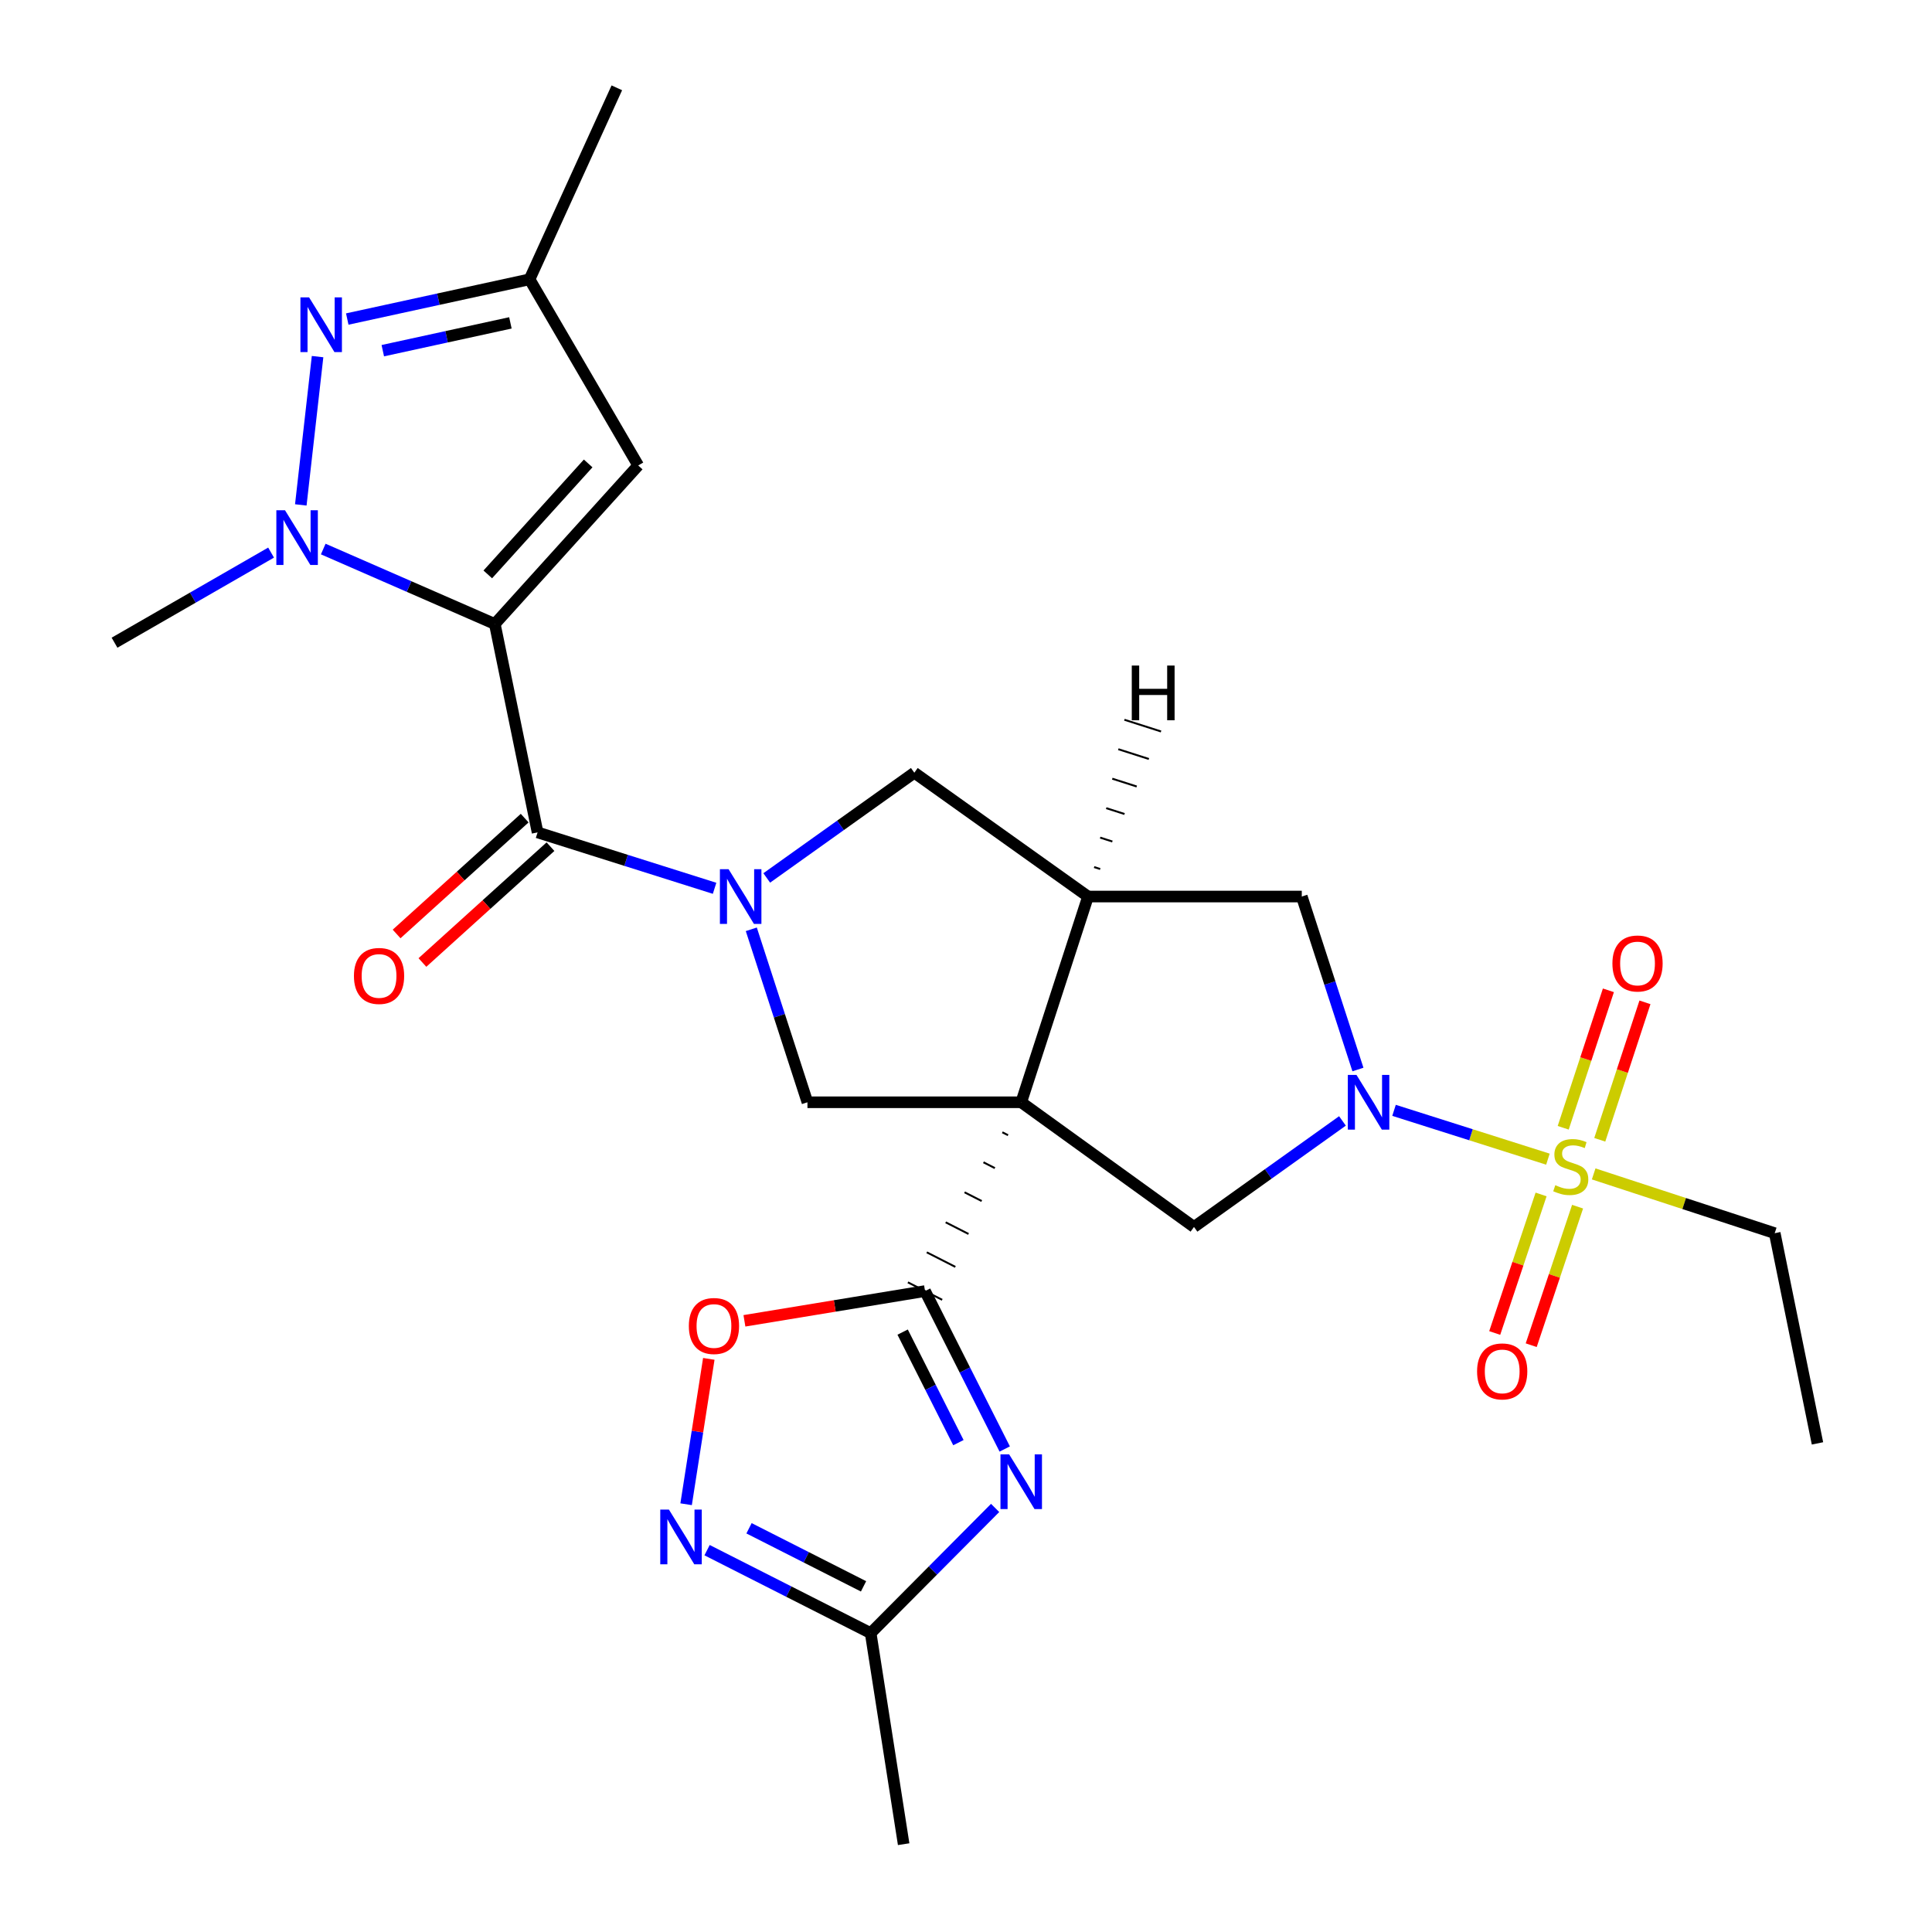 <?xml version='1.0' encoding='iso-8859-1'?>
<svg version='1.1' baseProfile='full'
              xmlns='http://www.w3.org/2000/svg'
                      xmlns:rdkit='http://www.rdkit.org/xml'
                      xmlns:xlink='http://www.w3.org/1999/xlink'
                  xml:space='preserve'
width='1000px' height='1000px' viewBox='0 0 1000 1000'>
<!-- END OF HEADER -->
<rect style='opacity:1.0;fill:#FFFFFF;stroke:none' width='1000' height='1000' x='0' y='0'> </rect>
<path class='bond-2' d='M 518.807,586.068 L 521.765,587.575' style='fill:none;fill-rule:evenodd;stroke:#000000;stroke-width:1.0px;stroke-linecap:butt;stroke-linejoin:miter;stroke-opacity:1' />
<path class='bond-2' d='M 509.03,601.602 L 514.946,604.616' style='fill:none;fill-rule:evenodd;stroke:#000000;stroke-width:1.0px;stroke-linecap:butt;stroke-linejoin:miter;stroke-opacity:1' />
<path class='bond-2' d='M 499.253,617.136 L 508.128,621.657' style='fill:none;fill-rule:evenodd;stroke:#000000;stroke-width:1.0px;stroke-linecap:butt;stroke-linejoin:miter;stroke-opacity:1' />
<path class='bond-2' d='M 489.477,632.669 L 501.309,638.697' style='fill:none;fill-rule:evenodd;stroke:#000000;stroke-width:1.0px;stroke-linecap:butt;stroke-linejoin:miter;stroke-opacity:1' />
<path class='bond-2' d='M 479.7,648.203 L 494.49,655.738' style='fill:none;fill-rule:evenodd;stroke:#000000;stroke-width:1.0px;stroke-linecap:butt;stroke-linejoin:miter;stroke-opacity:1' />
<path class='bond-2' d='M 469.924,663.737 L 487.672,672.779' style='fill:none;fill-rule:evenodd;stroke:#000000;stroke-width:1.0px;stroke-linecap:butt;stroke-linejoin:miter;stroke-opacity:1' />
<path class='bond-8' d='M 528.583,570.534 L 563.165,464.047' style='fill:none;fill-rule:evenodd;stroke:#000000;stroke-width:6px;stroke-linecap:butt;stroke-linejoin:miter;stroke-opacity:1' />
<path class='bond-10' d='M 528.583,570.534 L 417.935,570.534' style='fill:none;fill-rule:evenodd;stroke:#000000;stroke-width:6px;stroke-linecap:butt;stroke-linejoin:miter;stroke-opacity:1' />
<path class='bond-11' d='M 528.583,570.534 L 618.007,635.071' style='fill:none;fill-rule:evenodd;stroke:#000000;stroke-width:6px;stroke-linecap:butt;stroke-linejoin:miter;stroke-opacity:1' />
<path class='bond-0' d='M 256.117,322.978 L 278.249,430.849' style='fill:none;fill-rule:evenodd;stroke:#000000;stroke-width:6px;stroke-linecap:butt;stroke-linejoin:miter;stroke-opacity:1' />
<path class='bond-6' d='M 256.117,322.978 L 211.714,303.58' style='fill:none;fill-rule:evenodd;stroke:#000000;stroke-width:6px;stroke-linecap:butt;stroke-linejoin:miter;stroke-opacity:1' />
<path class='bond-6' d='M 211.714,303.58 L 167.311,284.183' style='fill:none;fill-rule:evenodd;stroke:#0000FF;stroke-width:6px;stroke-linecap:butt;stroke-linejoin:miter;stroke-opacity:1' />
<path class='bond-12' d='M 256.117,322.978 L 330.337,240.924' style='fill:none;fill-rule:evenodd;stroke:#000000;stroke-width:6px;stroke-linecap:butt;stroke-linejoin:miter;stroke-opacity:1' />
<path class='bond-12' d='M 252.478,297.308 L 304.432,239.87' style='fill:none;fill-rule:evenodd;stroke:#000000;stroke-width:6px;stroke-linecap:butt;stroke-linejoin:miter;stroke-opacity:1' />
<path class='bond-1' d='M 801.198,599.981 L 761.372,587.347' style='fill:none;fill-rule:evenodd;stroke:#CCCC00;stroke-width:6px;stroke-linecap:butt;stroke-linejoin:miter;stroke-opacity:1' />
<path class='bond-1' d='M 761.372,587.347 L 721.547,574.714' style='fill:none;fill-rule:evenodd;stroke:#0000FF;stroke-width:6px;stroke-linecap:butt;stroke-linejoin:miter;stroke-opacity:1' />
<path class='bond-19' d='M 828.036,589.957 L 839.731,554.383' style='fill:none;fill-rule:evenodd;stroke:#CCCC00;stroke-width:6px;stroke-linecap:butt;stroke-linejoin:miter;stroke-opacity:1' />
<path class='bond-19' d='M 839.731,554.383 L 851.427,518.809' style='fill:none;fill-rule:evenodd;stroke:#FF0000;stroke-width:6px;stroke-linecap:butt;stroke-linejoin:miter;stroke-opacity:1' />
<path class='bond-19' d='M 809.113,583.735 L 820.809,548.162' style='fill:none;fill-rule:evenodd;stroke:#CCCC00;stroke-width:6px;stroke-linecap:butt;stroke-linejoin:miter;stroke-opacity:1' />
<path class='bond-19' d='M 820.809,548.162 L 832.505,512.588' style='fill:none;fill-rule:evenodd;stroke:#FF0000;stroke-width:6px;stroke-linecap:butt;stroke-linejoin:miter;stroke-opacity:1' />
<path class='bond-20' d='M 797.662,618.246 L 785.663,654.096' style='fill:none;fill-rule:evenodd;stroke:#CCCC00;stroke-width:6px;stroke-linecap:butt;stroke-linejoin:miter;stroke-opacity:1' />
<path class='bond-20' d='M 785.663,654.096 L 773.663,689.945' style='fill:none;fill-rule:evenodd;stroke:#FF0000;stroke-width:6px;stroke-linecap:butt;stroke-linejoin:miter;stroke-opacity:1' />
<path class='bond-20' d='M 816.551,624.569 L 804.551,660.418' style='fill:none;fill-rule:evenodd;stroke:#CCCC00;stroke-width:6px;stroke-linecap:butt;stroke-linejoin:miter;stroke-opacity:1' />
<path class='bond-20' d='M 804.551,660.418 L 792.552,696.267' style='fill:none;fill-rule:evenodd;stroke:#FF0000;stroke-width:6px;stroke-linecap:butt;stroke-linejoin:miter;stroke-opacity:1' />
<path class='bond-22' d='M 824.88,607.614 L 871.736,622.953' style='fill:none;fill-rule:evenodd;stroke:#CCCC00;stroke-width:6px;stroke-linecap:butt;stroke-linejoin:miter;stroke-opacity:1' />
<path class='bond-22' d='M 871.736,622.953 L 918.592,638.291' style='fill:none;fill-rule:evenodd;stroke:#000000;stroke-width:6px;stroke-linecap:butt;stroke-linejoin:miter;stroke-opacity:1' />
<path class='bond-7' d='M 478.798,668.258 L 499.421,709.129' style='fill:none;fill-rule:evenodd;stroke:#000000;stroke-width:6px;stroke-linecap:butt;stroke-linejoin:miter;stroke-opacity:1' />
<path class='bond-7' d='M 499.421,709.129 L 520.044,749.999' style='fill:none;fill-rule:evenodd;stroke:#0000FF;stroke-width:6px;stroke-linecap:butt;stroke-linejoin:miter;stroke-opacity:1' />
<path class='bond-7' d='M 467.202,689.492 L 481.638,718.102' style='fill:none;fill-rule:evenodd;stroke:#000000;stroke-width:6px;stroke-linecap:butt;stroke-linejoin:miter;stroke-opacity:1' />
<path class='bond-7' d='M 481.638,718.102 L 496.074,746.711' style='fill:none;fill-rule:evenodd;stroke:#0000FF;stroke-width:6px;stroke-linecap:butt;stroke-linejoin:miter;stroke-opacity:1' />
<path class='bond-14' d='M 478.798,668.258 L 432.055,675.956' style='fill:none;fill-rule:evenodd;stroke:#000000;stroke-width:6px;stroke-linecap:butt;stroke-linejoin:miter;stroke-opacity:1' />
<path class='bond-14' d='M 432.055,675.956 L 385.312,683.654' style='fill:none;fill-rule:evenodd;stroke:#FF0000;stroke-width:6px;stroke-linecap:butt;stroke-linejoin:miter;stroke-opacity:1' />
<path class='bond-3' d='M 388.87,481.006 L 403.403,525.77' style='fill:none;fill-rule:evenodd;stroke:#0000FF;stroke-width:6px;stroke-linecap:butt;stroke-linejoin:miter;stroke-opacity:1' />
<path class='bond-3' d='M 403.403,525.77 L 417.935,570.534' style='fill:none;fill-rule:evenodd;stroke:#000000;stroke-width:6px;stroke-linecap:butt;stroke-linejoin:miter;stroke-opacity:1' />
<path class='bond-5' d='M 369.869,459.784 L 324.059,445.317' style='fill:none;fill-rule:evenodd;stroke:#0000FF;stroke-width:6px;stroke-linecap:butt;stroke-linejoin:miter;stroke-opacity:1' />
<path class='bond-5' d='M 324.059,445.317 L 278.249,430.849' style='fill:none;fill-rule:evenodd;stroke:#000000;stroke-width:6px;stroke-linecap:butt;stroke-linejoin:miter;stroke-opacity:1' />
<path class='bond-28' d='M 396.865,454.421 L 435.059,427.187' style='fill:none;fill-rule:evenodd;stroke:#0000FF;stroke-width:6px;stroke-linecap:butt;stroke-linejoin:miter;stroke-opacity:1' />
<path class='bond-28' d='M 435.059,427.187 L 473.254,399.953' style='fill:none;fill-rule:evenodd;stroke:#000000;stroke-width:6px;stroke-linecap:butt;stroke-linejoin:miter;stroke-opacity:1' />
<path class='bond-4' d='M 694.856,580.187 L 656.432,607.629' style='fill:none;fill-rule:evenodd;stroke:#0000FF;stroke-width:6px;stroke-linecap:butt;stroke-linejoin:miter;stroke-opacity:1' />
<path class='bond-4' d='M 656.432,607.629 L 618.007,635.071' style='fill:none;fill-rule:evenodd;stroke:#000000;stroke-width:6px;stroke-linecap:butt;stroke-linejoin:miter;stroke-opacity:1' />
<path class='bond-27' d='M 702.867,553.575 L 688.334,508.811' style='fill:none;fill-rule:evenodd;stroke:#0000FF;stroke-width:6px;stroke-linecap:butt;stroke-linejoin:miter;stroke-opacity:1' />
<path class='bond-27' d='M 688.334,508.811 L 673.802,464.047' style='fill:none;fill-rule:evenodd;stroke:#000000;stroke-width:6px;stroke-linecap:butt;stroke-linejoin:miter;stroke-opacity:1' />
<path class='bond-21' d='M 271.568,423.463 L 238.424,453.442' style='fill:none;fill-rule:evenodd;stroke:#000000;stroke-width:6px;stroke-linecap:butt;stroke-linejoin:miter;stroke-opacity:1' />
<path class='bond-21' d='M 238.424,453.442 L 205.28,483.421' style='fill:none;fill-rule:evenodd;stroke:#FF0000;stroke-width:6px;stroke-linecap:butt;stroke-linejoin:miter;stroke-opacity:1' />
<path class='bond-21' d='M 284.93,438.235 L 251.786,468.214' style='fill:none;fill-rule:evenodd;stroke:#000000;stroke-width:6px;stroke-linecap:butt;stroke-linejoin:miter;stroke-opacity:1' />
<path class='bond-21' d='M 251.786,468.214 L 218.642,498.194' style='fill:none;fill-rule:evenodd;stroke:#FF0000;stroke-width:6px;stroke-linecap:butt;stroke-linejoin:miter;stroke-opacity:1' />
<path class='bond-9' d='M 155.694,261.339 L 164.373,184.583' style='fill:none;fill-rule:evenodd;stroke:#0000FF;stroke-width:6px;stroke-linecap:butt;stroke-linejoin:miter;stroke-opacity:1' />
<path class='bond-23' d='M 140.313,286.021 L 99.795,309.341' style='fill:none;fill-rule:evenodd;stroke:#0000FF;stroke-width:6px;stroke-linecap:butt;stroke-linejoin:miter;stroke-opacity:1' />
<path class='bond-23' d='M 99.795,309.341 L 59.276,332.661' style='fill:none;fill-rule:evenodd;stroke:#000000;stroke-width:6px;stroke-linecap:butt;stroke-linejoin:miter;stroke-opacity:1' />
<path class='bond-15' d='M 515.08,780.504 L 482.869,812.903' style='fill:none;fill-rule:evenodd;stroke:#0000FF;stroke-width:6px;stroke-linecap:butt;stroke-linejoin:miter;stroke-opacity:1' />
<path class='bond-15' d='M 482.869,812.903 L 450.657,845.302' style='fill:none;fill-rule:evenodd;stroke:#000000;stroke-width:6px;stroke-linecap:butt;stroke-linejoin:miter;stroke-opacity:1' />
<path class='bond-16' d='M 563.165,464.047 L 473.254,399.953' style='fill:none;fill-rule:evenodd;stroke:#000000;stroke-width:6px;stroke-linecap:butt;stroke-linejoin:miter;stroke-opacity:1' />
<path class='bond-17' d='M 563.165,464.047 L 673.802,464.047' style='fill:none;fill-rule:evenodd;stroke:#000000;stroke-width:6px;stroke-linecap:butt;stroke-linejoin:miter;stroke-opacity:1' />
<path class='bond-31' d='M 569.463,449.807 L 566.301,448.796' style='fill:none;fill-rule:evenodd;stroke:#000000;stroke-width:1.0px;stroke-linecap:butt;stroke-linejoin:miter;stroke-opacity:1' />
<path class='bond-31' d='M 575.762,435.568 L 569.438,433.545' style='fill:none;fill-rule:evenodd;stroke:#000000;stroke-width:1.0px;stroke-linecap:butt;stroke-linejoin:miter;stroke-opacity:1' />
<path class='bond-31' d='M 582.06,421.329 L 572.574,418.294' style='fill:none;fill-rule:evenodd;stroke:#000000;stroke-width:1.0px;stroke-linecap:butt;stroke-linejoin:miter;stroke-opacity:1' />
<path class='bond-31' d='M 588.359,407.09 L 575.711,403.043' style='fill:none;fill-rule:evenodd;stroke:#000000;stroke-width:1.0px;stroke-linecap:butt;stroke-linejoin:miter;stroke-opacity:1' />
<path class='bond-31' d='M 594.657,392.851 L 578.848,387.793' style='fill:none;fill-rule:evenodd;stroke:#000000;stroke-width:1.0px;stroke-linecap:butt;stroke-linejoin:miter;stroke-opacity:1' />
<path class='bond-31' d='M 600.956,378.611 L 581.984,372.542' style='fill:none;fill-rule:evenodd;stroke:#000000;stroke-width:1.0px;stroke-linecap:butt;stroke-linejoin:miter;stroke-opacity:1' />
<path class='bond-30' d='M 179.739,165.135 L 226.919,154.854' style='fill:none;fill-rule:evenodd;stroke:#0000FF;stroke-width:6px;stroke-linecap:butt;stroke-linejoin:miter;stroke-opacity:1' />
<path class='bond-30' d='M 226.919,154.854 L 274.099,144.572' style='fill:none;fill-rule:evenodd;stroke:#000000;stroke-width:6px;stroke-linecap:butt;stroke-linejoin:miter;stroke-opacity:1' />
<path class='bond-30' d='M 198.134,181.512 L 231.16,174.316' style='fill:none;fill-rule:evenodd;stroke:#0000FF;stroke-width:6px;stroke-linecap:butt;stroke-linejoin:miter;stroke-opacity:1' />
<path class='bond-30' d='M 231.16,174.316 L 264.186,167.119' style='fill:none;fill-rule:evenodd;stroke:#000000;stroke-width:6px;stroke-linecap:butt;stroke-linejoin:miter;stroke-opacity:1' />
<path class='bond-18' d='M 330.337,240.924 L 274.099,144.572' style='fill:none;fill-rule:evenodd;stroke:#000000;stroke-width:6px;stroke-linecap:butt;stroke-linejoin:miter;stroke-opacity:1' />
<path class='bond-13' d='M 355.132,778.592 L 361.004,740.97' style='fill:none;fill-rule:evenodd;stroke:#0000FF;stroke-width:6px;stroke-linecap:butt;stroke-linejoin:miter;stroke-opacity:1' />
<path class='bond-13' d='M 361.004,740.97 L 366.875,703.348' style='fill:none;fill-rule:evenodd;stroke:#FF0000;stroke-width:6px;stroke-linecap:butt;stroke-linejoin:miter;stroke-opacity:1' />
<path class='bond-29' d='M 365.982,802.359 L 408.32,823.831' style='fill:none;fill-rule:evenodd;stroke:#0000FF;stroke-width:6px;stroke-linecap:butt;stroke-linejoin:miter;stroke-opacity:1' />
<path class='bond-29' d='M 408.32,823.831 L 450.657,845.302' style='fill:none;fill-rule:evenodd;stroke:#000000;stroke-width:6px;stroke-linecap:butt;stroke-linejoin:miter;stroke-opacity:1' />
<path class='bond-29' d='M 387.693,791.036 L 417.329,806.066' style='fill:none;fill-rule:evenodd;stroke:#0000FF;stroke-width:6px;stroke-linecap:butt;stroke-linejoin:miter;stroke-opacity:1' />
<path class='bond-29' d='M 417.329,806.066 L 446.965,821.096' style='fill:none;fill-rule:evenodd;stroke:#000000;stroke-width:6px;stroke-linecap:butt;stroke-linejoin:miter;stroke-opacity:1' />
<path class='bond-24' d='M 450.657,845.302 L 467.732,954.545' style='fill:none;fill-rule:evenodd;stroke:#000000;stroke-width:6px;stroke-linecap:butt;stroke-linejoin:miter;stroke-opacity:1' />
<path class='bond-25' d='M 274.099,144.572 L 319.271,45.455' style='fill:none;fill-rule:evenodd;stroke:#000000;stroke-width:6px;stroke-linecap:butt;stroke-linejoin:miter;stroke-opacity:1' />
<path class='bond-26' d='M 918.592,638.291 L 940.724,747.092' style='fill:none;fill-rule:evenodd;stroke:#000000;stroke-width:6px;stroke-linecap:butt;stroke-linejoin:miter;stroke-opacity:1' />
<path  class='atom-2' d='M 805.023 613.452
Q 805.343 613.572, 806.663 614.132
Q 807.983 614.692, 809.423 615.052
Q 810.903 615.372, 812.343 615.372
Q 815.023 615.372, 816.583 614.092
Q 818.143 612.772, 818.143 610.492
Q 818.143 608.932, 817.343 607.972
Q 816.583 607.012, 815.383 606.492
Q 814.183 605.972, 812.183 605.372
Q 809.663 604.612, 808.143 603.892
Q 806.663 603.172, 805.583 601.652
Q 804.543 600.132, 804.543 597.572
Q 804.543 594.012, 806.943 591.812
Q 809.383 589.612, 814.183 589.612
Q 817.463 589.612, 821.183 591.172
L 820.263 594.252
Q 816.863 592.852, 814.303 592.852
Q 811.543 592.852, 810.023 594.012
Q 808.503 595.132, 808.543 597.092
Q 808.543 598.612, 809.303 599.532
Q 810.103 600.452, 811.223 600.972
Q 812.383 601.492, 814.303 602.092
Q 816.863 602.892, 818.383 603.692
Q 819.903 604.492, 820.983 606.132
Q 822.103 607.732, 822.103 610.492
Q 822.103 614.412, 819.463 616.532
Q 816.863 618.612, 812.503 618.612
Q 809.983 618.612, 808.063 618.052
Q 806.183 617.532, 803.943 616.612
L 805.023 613.452
' fill='#CCCC00'/>
<path  class='atom-4' d='M 377.105 449.887
L 386.385 464.887
Q 387.305 466.367, 388.785 469.047
Q 390.265 471.727, 390.345 471.887
L 390.345 449.887
L 394.105 449.887
L 394.105 478.207
L 390.225 478.207
L 380.265 461.807
Q 379.105 459.887, 377.865 457.687
Q 376.665 455.487, 376.305 454.807
L 376.305 478.207
L 372.625 478.207
L 372.625 449.887
L 377.105 449.887
' fill='#0000FF'/>
<path  class='atom-5' d='M 702.112 556.374
L 711.392 571.374
Q 712.312 572.854, 713.792 575.534
Q 715.272 578.214, 715.352 578.374
L 715.352 556.374
L 719.112 556.374
L 719.112 584.694
L 715.232 584.694
L 705.272 568.294
Q 704.112 566.374, 702.872 564.174
Q 701.672 561.974, 701.312 561.294
L 701.312 584.694
L 697.632 584.694
L 697.632 556.374
L 702.112 556.374
' fill='#0000FF'/>
<path  class='atom-7' d='M 147.519 264.111
L 156.799 279.111
Q 157.719 280.591, 159.199 283.271
Q 160.679 285.951, 160.759 286.111
L 160.759 264.111
L 164.519 264.111
L 164.519 292.431
L 160.639 292.431
L 150.679 276.031
Q 149.519 274.111, 148.279 271.911
Q 147.079 269.711, 146.719 269.031
L 146.719 292.431
L 143.039 292.431
L 143.039 264.111
L 147.519 264.111
' fill='#0000FF'/>
<path  class='atom-8' d='M 522.323 752.762
L 531.603 767.762
Q 532.523 769.242, 534.003 771.922
Q 535.483 774.602, 535.563 774.762
L 535.563 752.762
L 539.323 752.762
L 539.323 781.082
L 535.443 781.082
L 525.483 764.682
Q 524.323 762.762, 523.083 760.562
Q 521.883 758.362, 521.523 757.682
L 521.523 781.082
L 517.843 781.082
L 517.843 752.762
L 522.323 752.762
' fill='#0000FF'/>
<path  class='atom-10' d='M 159.98 153.916
L 169.26 168.916
Q 170.18 170.396, 171.66 173.076
Q 173.14 175.756, 173.22 175.916
L 173.22 153.916
L 176.98 153.916
L 176.98 182.236
L 173.1 182.236
L 163.14 165.836
Q 161.98 163.916, 160.74 161.716
Q 159.54 159.516, 159.18 158.836
L 159.18 182.236
L 155.5 182.236
L 155.5 153.916
L 159.98 153.916
' fill='#0000FF'/>
<path  class='atom-14' d='M 346.231 781.357
L 355.511 796.357
Q 356.431 797.837, 357.911 800.517
Q 359.391 803.197, 359.471 803.357
L 359.471 781.357
L 363.231 781.357
L 363.231 809.677
L 359.351 809.677
L 349.391 793.277
Q 348.231 791.357, 346.991 789.157
Q 345.791 786.957, 345.431 786.277
L 345.431 809.677
L 341.751 809.677
L 341.751 781.357
L 346.231 781.357
' fill='#0000FF'/>
<path  class='atom-15' d='M 356.543 686.331
Q 356.543 679.531, 359.903 675.731
Q 363.263 671.931, 369.543 671.931
Q 375.823 671.931, 379.183 675.731
Q 382.543 679.531, 382.543 686.331
Q 382.543 693.211, 379.143 697.131
Q 375.743 701.011, 369.543 701.011
Q 363.303 701.011, 359.903 697.131
Q 356.543 693.251, 356.543 686.331
M 369.543 697.811
Q 373.863 697.811, 376.183 694.931
Q 378.543 692.011, 378.543 686.331
Q 378.543 680.771, 376.183 677.971
Q 373.863 675.131, 369.543 675.131
Q 365.223 675.131, 362.863 677.931
Q 360.543 680.731, 360.543 686.331
Q 360.543 692.051, 362.863 694.931
Q 365.223 697.811, 369.543 697.811
' fill='#FF0000'/>
<path  class='atom-20' d='M 834.582 498.697
Q 834.582 491.897, 837.942 488.097
Q 841.302 484.297, 847.582 484.297
Q 853.862 484.297, 857.222 488.097
Q 860.582 491.897, 860.582 498.697
Q 860.582 505.577, 857.182 509.497
Q 853.782 513.377, 847.582 513.377
Q 841.342 513.377, 837.942 509.497
Q 834.582 505.617, 834.582 498.697
M 847.582 510.177
Q 851.902 510.177, 854.222 507.297
Q 856.582 504.377, 856.582 498.697
Q 856.582 493.137, 854.222 490.337
Q 851.902 487.497, 847.582 487.497
Q 843.262 487.497, 840.902 490.297
Q 838.582 493.097, 838.582 498.697
Q 838.582 504.417, 840.902 507.297
Q 843.262 510.177, 847.582 510.177
' fill='#FF0000'/>
<path  class='atom-21' d='M 764.534 709.835
Q 764.534 703.035, 767.894 699.235
Q 771.254 695.435, 777.534 695.435
Q 783.814 695.435, 787.174 699.235
Q 790.534 703.035, 790.534 709.835
Q 790.534 716.715, 787.134 720.635
Q 783.734 724.515, 777.534 724.515
Q 771.294 724.515, 767.894 720.635
Q 764.534 716.755, 764.534 709.835
M 777.534 721.315
Q 781.854 721.315, 784.174 718.435
Q 786.534 715.515, 786.534 709.835
Q 786.534 704.275, 784.174 701.475
Q 781.854 698.635, 777.534 698.635
Q 773.214 698.635, 770.854 701.435
Q 768.534 704.235, 768.534 709.835
Q 768.534 715.555, 770.854 718.435
Q 773.214 721.315, 777.534 721.315
' fill='#FF0000'/>
<path  class='atom-22' d='M 183.195 505.148
Q 183.195 498.348, 186.555 494.548
Q 189.915 490.748, 196.195 490.748
Q 202.475 490.748, 205.835 494.548
Q 209.195 498.348, 209.195 505.148
Q 209.195 512.028, 205.795 515.948
Q 202.395 519.828, 196.195 519.828
Q 189.955 519.828, 186.555 515.948
Q 183.195 512.068, 183.195 505.148
M 196.195 516.628
Q 200.515 516.628, 202.835 513.748
Q 205.195 510.828, 205.195 505.148
Q 205.195 499.588, 202.835 496.788
Q 200.515 493.948, 196.195 493.948
Q 191.875 493.948, 189.515 496.748
Q 187.195 499.548, 187.195 505.148
Q 187.195 510.868, 189.515 513.748
Q 191.875 516.628, 196.195 516.628
' fill='#FF0000'/>
<path  class='atom-28' d='M 585.806 344.49
L 589.646 344.49
L 589.646 356.53
L 604.126 356.53
L 604.126 344.49
L 607.966 344.49
L 607.966 372.81
L 604.126 372.81
L 604.126 359.73
L 589.646 359.73
L 589.646 372.81
L 585.806 372.81
L 585.806 344.49
' fill='#000000'/>
</svg>
